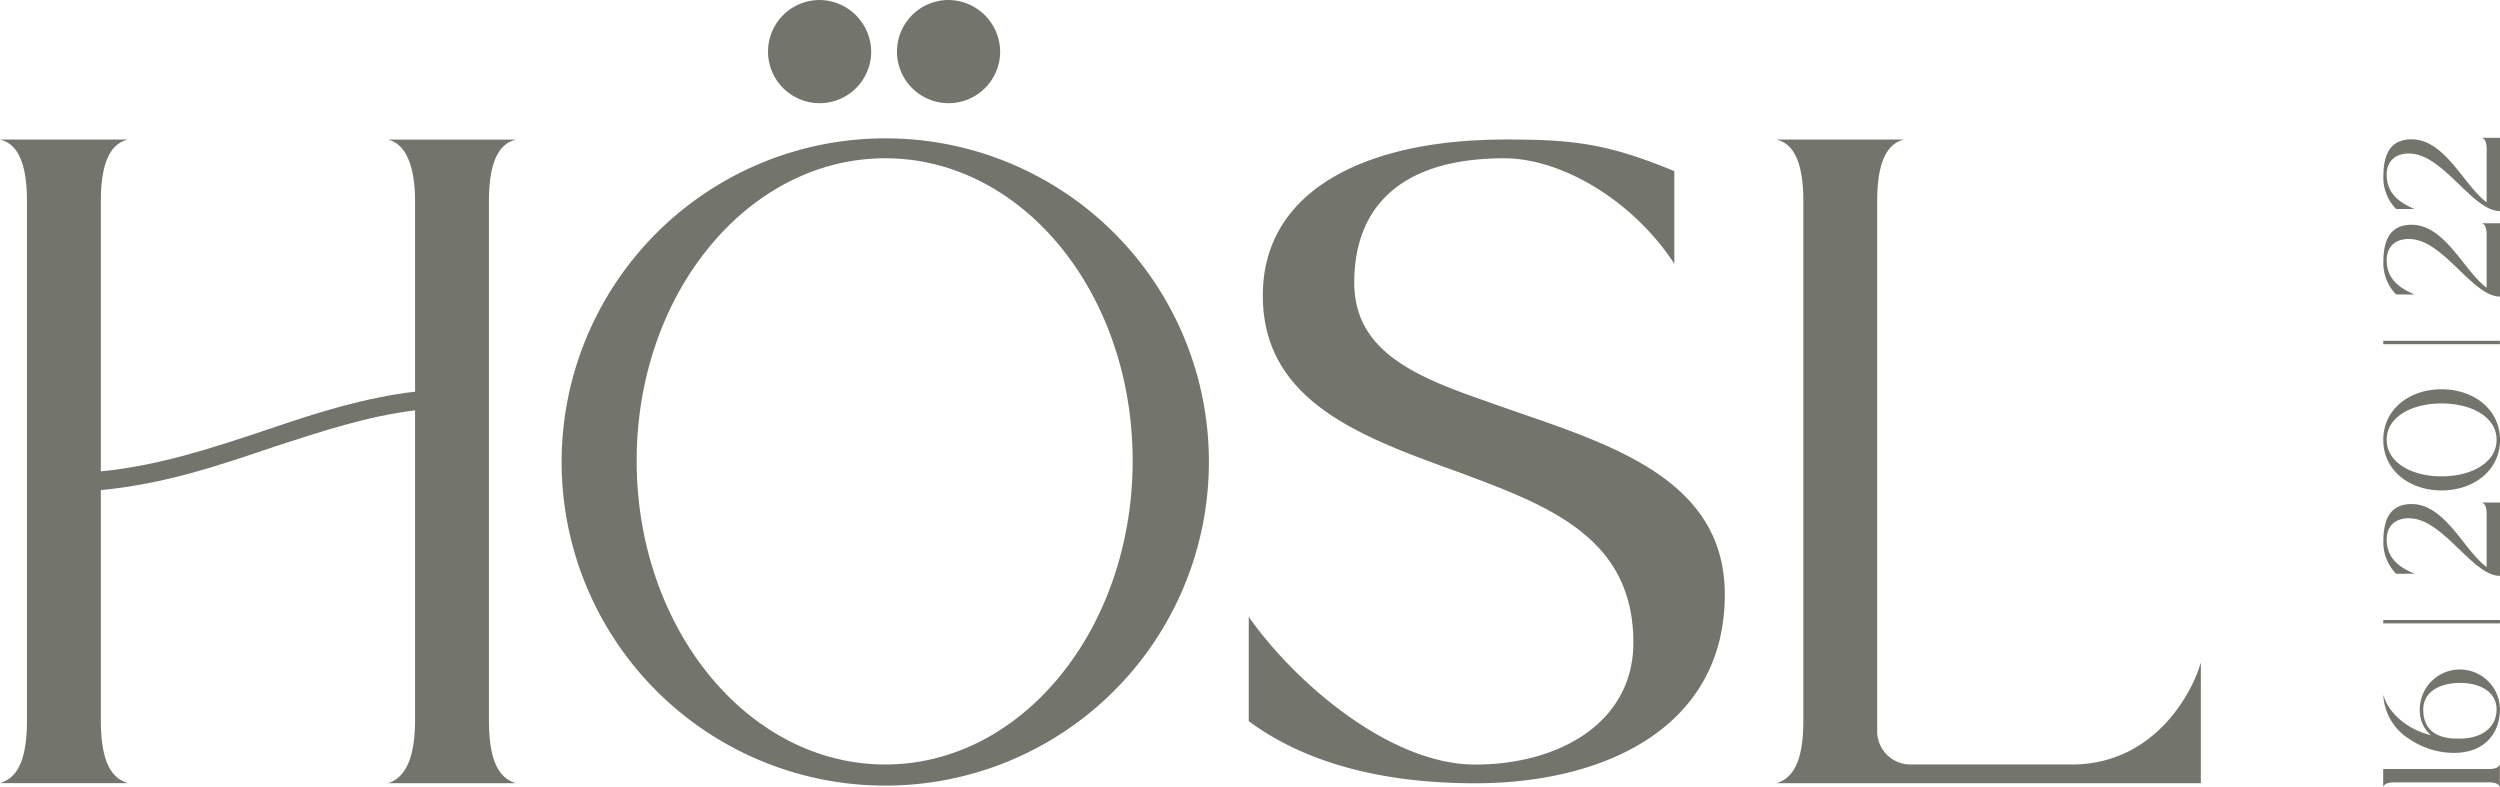 <svg xmlns="http://www.w3.org/2000/svg" width="448.157" height="141.137"><path fill="#73746c" d="M87.644 36.152v92.9c0 6.308 1.266 10.3 4.838 11.35H69.568c3.369-1.051 4.838-5.042 4.838-11.35V73.559c-8.614 1.051-16.821 3.787-25.22 6.511-9.88 3.357-19.76 6.726-31.11 7.778v41.189c0 6.308 1.266 10.3 4.838 11.35H0c3.572-1.051 4.838-5.042 4.838-11.35V36.152c0-6.093-1.266-10.3-4.838-11.135h22.914c-3.572.837-4.838 5.042-4.838 11.135v48.349c10.717-1.051 20.6-4.409 30.059-7.563 8.614-2.939 17.239-5.675 26.272-6.726V36.163c0-6.093-1.47-10.3-4.838-11.135h22.914c-3.572.837-4.838 5.042-4.838 11.135Z"/><path fill="#73746c" d="M216.708 82.602a58.015 58.015 0 1 1-58.015-57.8 57.952 57.952 0 0 1 58.015 57.8Zm-13.667 0c0-30.059-19.76-54.228-44.348-54.228s-44.562 24.169-44.562 54.228 19.964 54.443 44.562 54.443 44.348-24.384 44.348-54.443ZM156.172 9.25a9.247 9.247 0 1 1-9.247-9.247 9.332 9.332 0 0 1 9.247 9.247Zm23.118 0a9.247 9.247 0 1 1-9.247-9.247 9.332 9.332 0 0 1 9.247 9.247ZM269.669 25.006c12.186 0 18.291.633 30.477 5.675v16.606c-7.563-11.565-20.393-18.912-30.477-18.912-18.913 0-26.9 9.044-26.9 22.281 0 12.186 10.717 16.81 23.547 21.23 19.127 6.941 42.878 12.4 42.878 34.682 0 23.751-21.433 33.846-44.766 33.846-19.546 0-32.365-5.042-40.572-11.135V110.57c8.411 11.983 25.435 26.487 40.572 26.487s28.374-7.563 28.374-21.863c0-18.912-15.34-24.587-31.11-30.477-17.443-6.308-35.315-12.616-35.315-31.743s18.912-27.956 43.3-27.956ZM371.41 137.045c14.5 0 21.445-12.4 23.118-18.291v21.648h-76.091c3.572-1.051 4.838-5.042 4.838-11.35v-92.9c0-6.093-1.266-10.3-4.838-11.135h22.91c-3.572.837-4.838 5.042-4.838 11.135v95.218a5.976 5.976 0 0 0 5.89 5.675Z"/><g fill="#73746c"><path d="M446.088 140.257h-16.843c-1.108 0-1.865.226-2.024.882v-3.282h18.856c1.142 0 1.865-.226 2.057-.882v4.149c-.192-.644-.916-.882-2.057-.882ZM448.145 127.187c0 3.923-2.442 7.778-8.264 7.778h-.034a14.216 14.216 0 0 1-7.924-2.476 9.892 9.892 0 0 1-4.691-7.958c.61 2.329 3.12 5.867 8.535 7.28l-.079-.079a5.909 5.909 0 0 1-1.91-4.533 7.184 7.184 0 1 1 14.368 0Zm-7.156-4.759c-3.663 0-6.591 1.605-6.591 4.759 0 4.194 3.086 4.951 4.951 5.177.531.034 1.063.034 1.639.034 4 0 6.557-2.091 6.557-5.223s-2.939-4.759-6.557-4.759ZM427.232 111.756v-.61h20.913v.61ZM431.879 92.9c-2.86 0-4.036 1.752-4.036 3.776 0 3.391 2.25 5.031 5 6.172h-3.312a8 8 0 0 1-2.284-5.788c0-4.42 1.526-6.7 5.064-6.7 6.025 0 9.451 8.388 13.452 11.282v-9.53c0-1.142-.271-1.865-.882-2.024h3.278v13.147c-4.951 0-10.208-10.321-16.267-10.321ZM437.677 87.914c-5.754 0-10.445-3.584-10.445-9.066s4.691-9.066 10.445-9.066 10.479 3.584 10.479 9.066-4.691 9.066-10.479 9.066Zm0-2.521c5.449 0 9.869-2.51 9.869-6.557s-4.42-6.511-9.869-6.511-9.835 2.476-9.835 6.511 4.421 6.558 9.835 6.558ZM427.232 61.699v-.61h20.913v.61ZM431.879 42.833c-2.86 0-4.036 1.752-4.036 3.776 0 3.391 2.25 5.031 5 6.172h-3.312a8 8 0 0 1-2.284-5.788c0-4.42 1.526-6.7 5.064-6.7 6.025 0 9.451 8.388 13.452 11.282v-9.53c0-1.142-.271-1.865-.882-2.024h3.278v13.147c-4.951 0-10.208-10.321-16.267-10.321ZM431.879 27.515c-2.86 0-4.036 1.752-4.036 3.776 0 3.391 2.25 5.031 5 6.172h-3.312a8 8 0 0 1-2.284-5.788c0-4.42 1.526-6.7 5.064-6.7 6.025 0 9.451 8.388 13.452 11.282v-9.53c0-1.142-.271-1.865-.882-2.024h3.278v13.144c-4.951 0-10.208-10.321-16.267-10.321Z"/></g></svg>